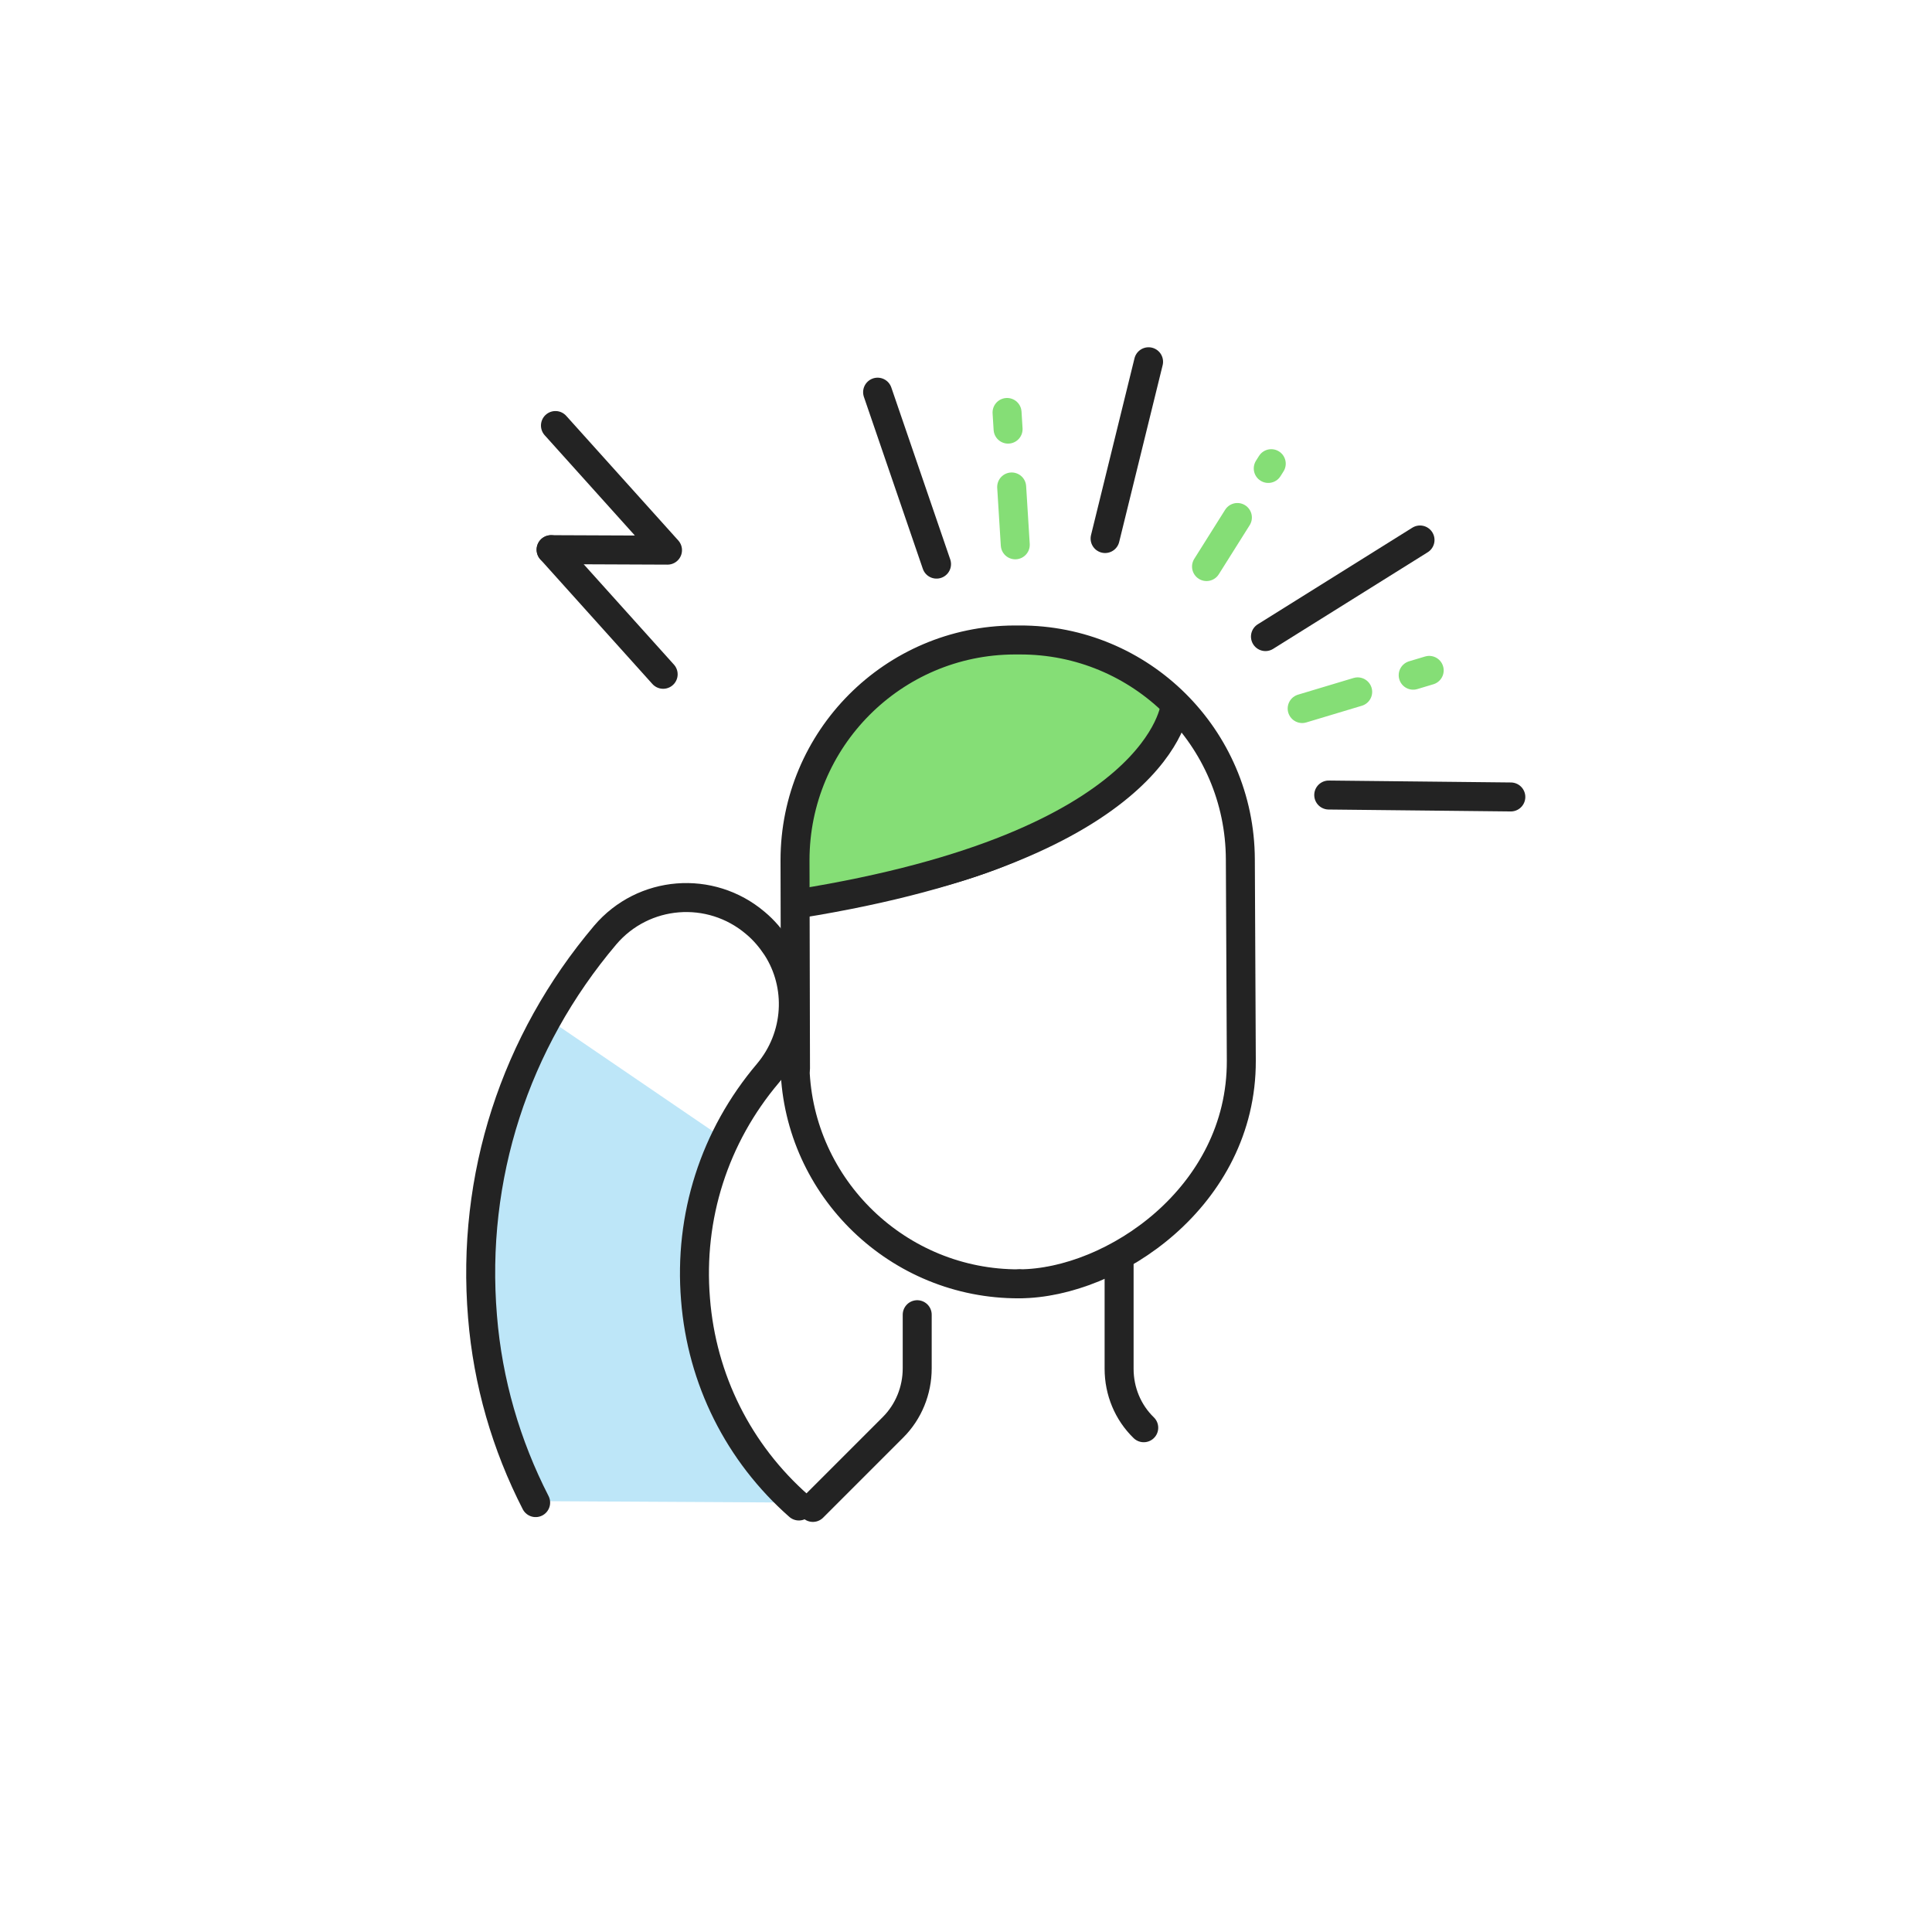 <svg width="400" height="400" viewBox="0 0 400 400" fill="none" xmlns="http://www.w3.org/2000/svg">
<g filter="url(#filter0_d_2_18015)">
<path d="M164.599 183.996C164.599 183.996 157.599 259.396 201.599 260.896C201.599 260.896 263.699 271.196 256.899 195.196C256.899 195.196 260.199 150.896 243.499 143.696C243.599 143.596 233.399 178.996 164.599 183.996Z" fill="white" stroke="#232323" stroke-miterlimit="10"/>
<path d="M231.699 256.898V279.398C231.699 283.998 233.499 288.398 236.799 291.598" stroke="#232323" stroke-width="6" stroke-miterlimit="10" stroke-linecap="round" stroke-linejoin="round"/>
<path d="M189.899 268.195V279.295C189.899 283.895 188.099 288.295 184.899 291.495L168.299 308.095" stroke="#232323" stroke-width="6" stroke-miterlimit="10" stroke-linecap="round" stroke-linejoin="round"/>
<path d="M165.699 174.6C165.699 149.5 185.999 129.1 211.199 129H211.399C222.699 129 233.599 133.2 241.899 140.7L243.599 142.2L242.899 144.3C241.699 147.8 237.999 154.8 227.199 162.2C214.099 171.1 194.799 177.9 169.799 182.2L165.899 182.9L165.699 174.6Z" fill="#85DE76"/>
<path d="M243.299 142.102C243.299 142.102 240.799 171.002 165.299 183.102" stroke="#232323" stroke-width="6" stroke-miterlimit="10" stroke-linecap="round" stroke-linejoin="round"/>
<path d="M211 261.803C186 261.903 165.4 242.003 164.6 217.203" stroke="#232323" stroke-width="6" stroke-miterlimit="10" stroke-linecap="round" stroke-linejoin="round"/>
<path d="M164.7 217.2L164.6 174.1C164.6 149 184.9 128.6 210 128.5H211.1C236.2 128.4 256.7 148.7 256.8 173.9L257 215.6C257.1 243.8 230.3 261.7 211.1 261.8" stroke="#232323" stroke-width="6" stroke-miterlimit="10" stroke-linecap="round" stroke-linejoin="round"/>
<path d="M113.1 206.596L149.3 231.296C149.3 231.296 175 206.796 159.8 190.496C144.6 174.196 120.9 188.296 113.1 206.596Z" fill="white"/>
<path d="M111.299 306.795C104.399 294.195 101.199 282.395 99.999 267.895C98.199 246.295 102.799 225.195 113.099 206.695L149.899 231.795C145.199 241.795 143.099 252.995 143.999 264.295C145.399 280.895 152.999 296.095 165.399 307.095" fill="#BDE6F8"/>
<path d="M165.399 307.799C152.899 296.799 145.299 281.599 143.999 264.999C142.599 247.899 147.899 231.299 158.999 218.199C165.399 210.599 165.899 199.999 160.799 192.099C159.599 190.299 158.199 188.599 156.399 187.099C147.099 179.199 133.199 180.299 125.299 189.599C106.599 211.699 97.499 239.699 99.899 268.599C100.999 282.199 104.799 295.199 110.899 307.099" stroke="#232323" stroke-width="6" stroke-miterlimit="10" stroke-linecap="round" stroke-linejoin="round"/>
<path d="M249.799 113.3L263.199 92" stroke="#85DE76" stroke-width="6" stroke-miterlimit="10" stroke-linecap="round" stroke-linejoin="round" stroke-dasharray="12 12"/>
<path d="M262 127.797L294 107.797" stroke="#232323" stroke-width="6" stroke-miterlimit="10" stroke-linecap="round" stroke-linejoin="round"/>
<path d="M275.1 160.602L312.8 161.002" stroke="#232323" stroke-width="6" stroke-miterlimit="10" stroke-linecap="round" stroke-linejoin="round"/>
<path d="M269.6 142.697L295.9 134.797" stroke="#85DE76" stroke-width="6" stroke-miterlimit="10" stroke-linecap="round" stroke-linejoin="round" stroke-dasharray="12 12"/>
<path d="M193.899 112.795L181.699 77.195" stroke="#232323" stroke-width="6" stroke-miterlimit="10" stroke-linecap="round" stroke-linejoin="round"/>
<path d="M228.799 107.498L237.799 70.898" stroke="#232323" stroke-width="6" stroke-miterlimit="10" stroke-linecap="round" stroke-linejoin="round"/>
<path d="M210.2 108.798L208.5 81.398" stroke="#85DE76" stroke-width="6" stroke-miterlimit="10" stroke-linecap="round" stroke-linejoin="round" stroke-dasharray="12 12"/>
<path d="M114.1 109.802L138.2 109.902L115 84.102" stroke="#232323" stroke-width="6" stroke-miterlimit="10" stroke-linecap="round" stroke-linejoin="round"/>
<path d="M137.3 135.605L114.1 109.805" stroke="#232323" stroke-width="6" stroke-miterlimit="10" stroke-linecap="round" stroke-linejoin="round"/>
</g>
<defs>
<filter id="filter0_d_2_18015" x="-4" y="0" width="408" height="408" filterUnits="userSpaceOnUse" color-interpolation-filters="sRGB">
<feFlood flood-opacity="0" result="BackgroundImageFix"/>
<feColorMatrix in="SourceAlpha" type="matrix" values="0 0 0 0 0 0 0 0 0 0 0 0 0 0 0 0 0 0 127 0" result="hardAlpha"/>
<feOffset dy="4"/>
<feGaussianBlur stdDeviation="2"/>
<feComposite in2="hardAlpha" operator="out"/>
<feColorMatrix type="matrix" values="0 0 0 0 0 0 0 0 0 0 0 0 0 0 0 0 0 0 0.25 0"/>
<feBlend mode="normal" in2="BackgroundImageFix" result="effect1_dropShadow_2_18015"/>
<feBlend mode="normal" in="SourceGraphic" in2="effect1_dropShadow_2_18015" result="shape"/>
</filter>
</defs>
</svg>
